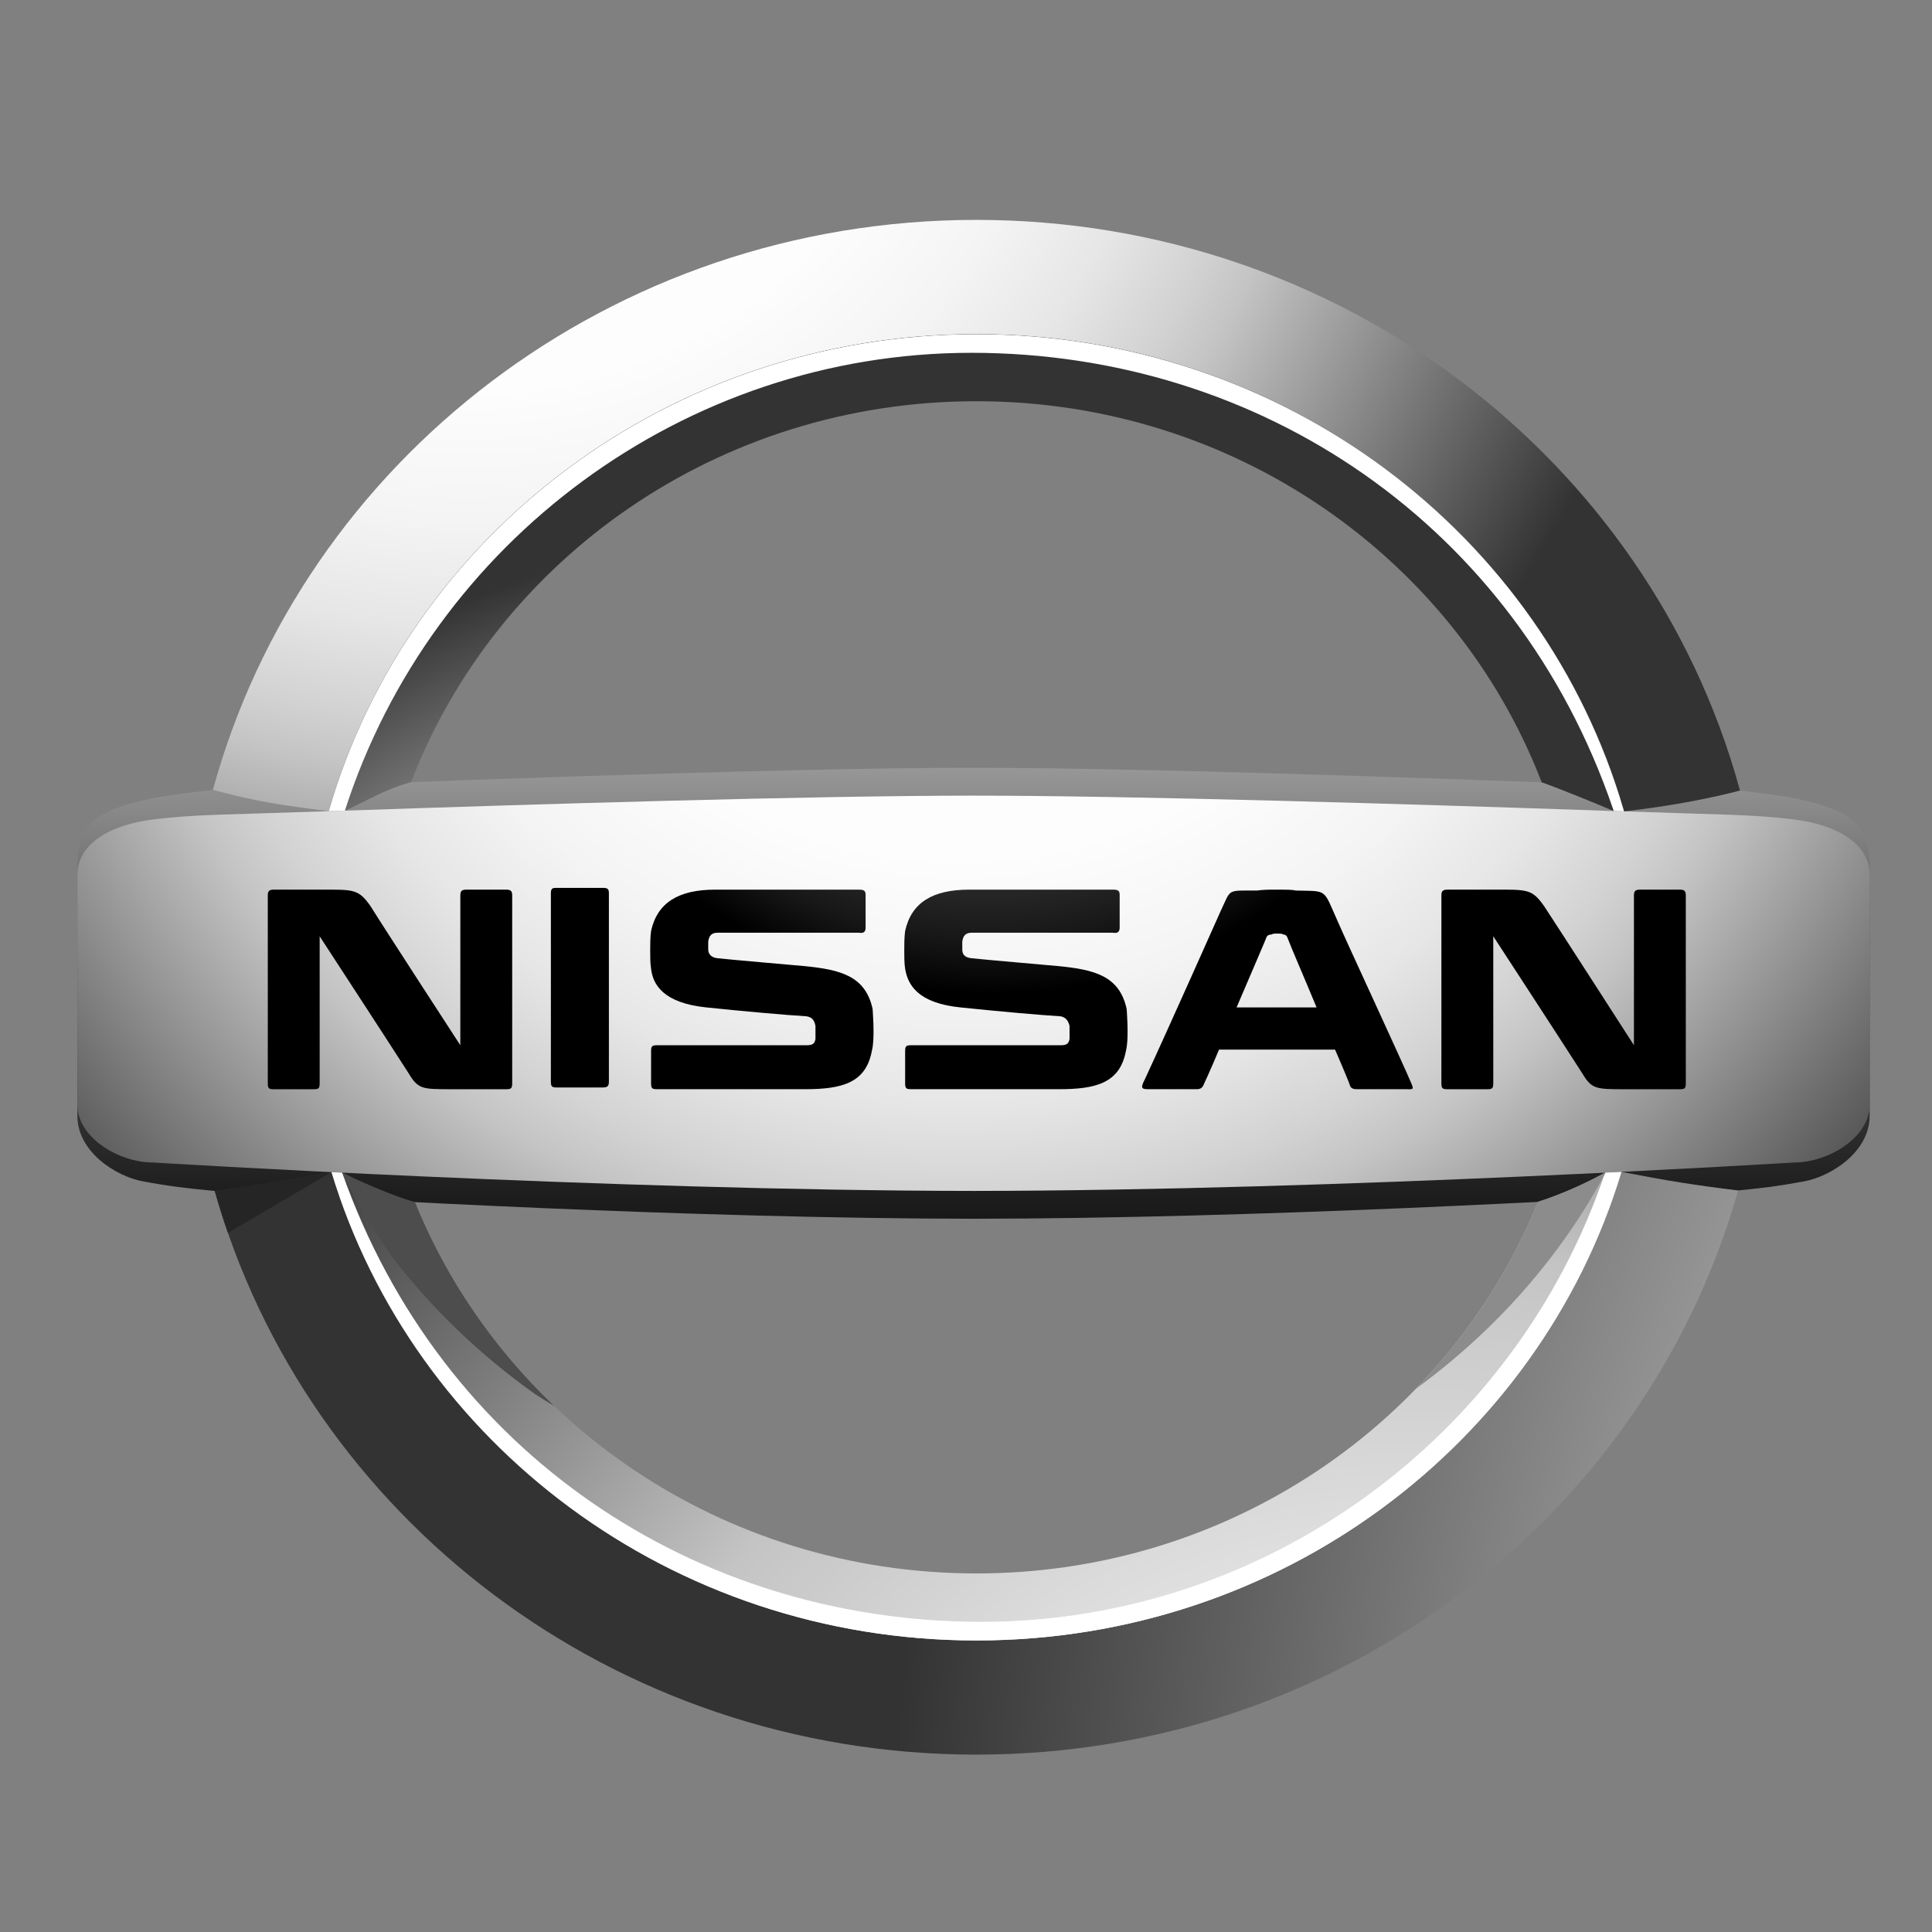 <?xml version="1.0" encoding="utf-8"?>
<!-- Generator: Adobe Illustrator 14.0.0, SVG Export Plug-In . SVG Version: 6.00 Build 43363)  -->
<!DOCTYPE svg PUBLIC "-//W3C//DTD SVG 1.0//EN" "http://www.w3.org/TR/2001/REC-SVG-20010904/DTD/svg10.dtd">
<svg version="1.0" id="Capa_1" xmlns="http://www.w3.org/2000/svg" xmlns:xlink="http://www.w3.org/1999/xlink" x="0px" y="0px"
	 width="250px" height="250px" viewBox="0 0 250 250" enable-background="new 0 0 250 250" xml:space="preserve">
<rect x="0" y="0" width="250" height="250" fill="#808080" stroke="none"/>
<linearGradient id="SVGID_1_" gradientUnits="userSpaceOnUse" x1="-2003.309" y1="-883.279" x2="-2003.309" y2="-896.211" gradientTransform="matrix(12.5 0 0 -12.5 25167.336 -11009.602)">
	<stop  offset="0.194" style="stop-color:#FFFFFF"/>
	<stop  offset="0.208" style="stop-color:#F8F8F8"/>
	<stop  offset="0.366" style="stop-color:#AEAEAE"/>
	<stop  offset="0.513" style="stop-color:#707070"/>
	<stop  offset="0.647" style="stop-color:#404040"/>
	<stop  offset="0.764" style="stop-color:#1D1D1D"/>
	<stop  offset="0.86" style="stop-color:#080808"/>
	<stop  offset="0.922" style="stop-color:#000000"/>
</linearGradient>
<path fill="url(#SVGID_1_)" d="M233.953,103.705c-2.144-0.599-4.529-0.882-9.557-1.501c-20.805-0.854-72.222-2.854-98.422-2.854
	s-77.617,1.998-98.42,2.854c-5.029,0.619-7.418,0.902-9.56,1.501c-6.542,1.543-7.98,3.891-7.98,8.575v32.109
	c0,4.686,5.02,7.842,8.48,8.479c3.462,0.641,5.653,0.898,9.295,1.244c18.607,1.152,61.779,3.555,98.184,3.594
	c36.404-0.035,79.574-2.439,98.183-3.594c3.642-0.346,5.833-0.604,9.297-1.244c3.459-0.637,8.479-3.793,8.479-8.479V112.28
	C241.933,107.595,240.494,105.248,233.953,103.705L233.953,103.705z"/>
<radialGradient id="SVGID_2_" cx="-2008.518" cy="-879.851" r="12.938" gradientTransform="matrix(12.5 0 0 -12.5 25167.336 -11009.602)" gradientUnits="userSpaceOnUse">
	<stop  offset="0.202" style="stop-color:#FFFFFF"/>
	<stop  offset="0.382" style="stop-color:#FDFDFD"/>
	<stop  offset="0.487" style="stop-color:#F4F4F4"/>
	<stop  offset="0.573" style="stop-color:#E6E6E6"/>
	<stop  offset="0.648" style="stop-color:#D2D2D2"/>
	<stop  offset="0.689" style="stop-color:#C4C4C4"/>
	<stop  offset="1" style="stop-color:#333333"/>
</radialGradient>
<path fill="url(#SVGID_2_)" d="M42.541,104.967c10.237-35.611,43.873-61.74,83.802-61.74c39.813,0,73.38,25.985,83.717,61.454
	c0.032,0.125,0.055,0.19,0.09,0.311c5.936-0.667,11.252-1.697,15.009-2.699c-0.067-0.229-0.085-0.275-0.145-0.501
	c-11.747-42.249-51.474-73.339-98.671-73.339c-47.358,0-87.188,31.292-98.791,73.751C32.771,103.632,36.594,104.233,42.541,104.967
	L42.541,104.967z"/>
<radialGradient id="SVGID_3_" cx="-1977.207" cy="-900.574" r="26.945" gradientTransform="matrix(12.5 0 0 -12.5 25167.336 -11009.602)" gradientUnits="userSpaceOnUse">
	<stop  offset="0.202" style="stop-color:#FFFFFF"/>
	<stop  offset="0.368" style="stop-color:#E4E4E4"/>
	<stop  offset="0.594" style="stop-color:#C4C4C4"/>
	<stop  offset="1" style="stop-color:#333333"/>
</radialGradient>
<path fill="url(#SVGID_3_)" d="M209.814,151.641c-0.103,0.316-0.217,0.666-0.271,0.84c-10.886,34.615-44.015,59.791-83.201,59.791
	c-39.495,0-72.833-25.564-83.454-60.598c-6.492,1.15-8.685,1.586-15.099,2.439c11.886,42.043,51.502,72.934,98.553,72.934
	c47.071,0,86.701-30.922,98.565-73C219.256,153.35,215.927,152.82,209.814,151.641L209.814,151.641z"/>
<radialGradient id="SVGID_4_" cx="-2005.41" cy="-894.627" r="8.272" gradientTransform="matrix(12.5 0 0 -12.5 25167.336 -11009.602)" gradientUnits="userSpaceOnUse">
	<stop  offset="0.202" style="stop-color:#FFFFFF"/>
	<stop  offset="0.368" style="stop-color:#E4E4E4"/>
	<stop  offset="0.594" style="stop-color:#C4C4C4"/>
	<stop  offset="1" style="stop-color:#333333"/>
</radialGradient>
<path fill="url(#SVGID_4_)" d="M44.63,104.891c2.464-1.019,4.848-2.642,8.564-3.687c11.081-28.787,39.645-49.286,73.146-49.286
	c33.396,0,61.891,20.373,73.04,49.021c0.039,0.098,0.08,0.215,0.111,0.288c1.918,0.665,7.568,2.956,9.327,3.723
	c0.249,0.006,0.781,0.024,1.33,0.039c-0.031-0.103-0.063-0.206-0.09-0.311c-10.342-35.456-43.908-61.434-83.719-61.434
	c-39.917,0-73.554,26.117-83.794,61.722C43.138,104.967,44.264,104.917,44.63,104.891L44.63,104.891z"/>
<path fill="#FFFFFF" d="M125.705,45.653c37.354,0,70.466,22.273,83.008,58.987l0.103,0.312c0.194,0,0.906,0.026,1.331,0.04
	c-0.034-0.133-0.068-0.211-0.09-0.311c-10.341-35.457-43.908-61.434-83.72-61.434c-39.917,0-73.554,26.117-83.794,61.721
	c0.798-0.013,1.182-0.013,2.086-0.076C55.842,70.037,88.627,45.653,125.705,45.653L125.705,45.653z"/>
<radialGradient id="SVGID_5_" cx="-1998.735" cy="-903.085" r="15.695" gradientTransform="matrix(12.5 0 0 -12.5 25167.336 -11009.602)" gradientUnits="userSpaceOnUse">
	<stop  offset="0.202" style="stop-color:#FFFFFF"/>
	<stop  offset="0.368" style="stop-color:#E4E4E4"/>
	<stop  offset="0.594" style="stop-color:#C4C4C4"/>
	<stop  offset="1" style="stop-color:#333333"/>
</radialGradient>
<path fill="url(#SVGID_5_)" d="M207.697,151.742c-2.683,1.5-6.024,2.941-8.694,3.783c-0.036,0.086-0.188,0.467-0.221,0.557
	c-11.552,27.855-39.634,47.52-72.439,47.52c-33.015,0-61.24-19.902-72.657-48.035c-3.072-0.852-7.664-2.945-9.402-3.82
	c-0.651-0.031-1.001-0.049-1.401-0.07c10.621,35.027,43.965,60.598,83.46,60.598c39.317,0,72.533-25.336,83.309-60.117
	c0.022-0.066,0.143-0.449,0.168-0.514C209.197,151.666,208.245,151.742,207.697,151.742L207.697,151.742z"/>
<radialGradient id="SVGID_6_" cx="-2003.434" cy="-884.682" r="12.473" gradientTransform="matrix(12.5 0 0 -12.5 25167.336 -11009.602)" gradientUnits="userSpaceOnUse">
	<stop  offset="0.202" style="stop-color:#FFFFFF"/>
	<stop  offset="0.397" style="stop-color:#FDFDFD"/>
	<stop  offset="0.51" style="stop-color:#F4F4F4"/>
	<stop  offset="0.603" style="stop-color:#E6E6E6"/>
	<stop  offset="0.684" style="stop-color:#D2D2D2"/>
	<stop  offset="0.728" style="stop-color:#C4C4C4"/>
	<stop  offset="1" style="stop-color:#4D4D4D"/>
</radialGradient>
<path fill="url(#SVGID_6_)" d="M232.094,106.03c-5.51-0.67-9.268-0.599-22.69-1.062c-0.609-0.021-1.23-0.04-1.859-0.063
	c-24.34-0.835-60.902-1.95-81.571-1.95c-20.667,0-57.228,1.115-81.571,1.95c-0.629,0.022-1.247,0.041-1.855,0.063
	c-13.426,0.463-17.182,0.392-22.693,1.062c-5.511,0.676-9.839,3.089-9.839,7.192v29.776c0,4.105,5.214,7.43,9.838,7.43
	c0,0,58.844,3.633,106.122,3.676c47.276-0.043,106.12-3.676,106.12-3.676c4.623,0,9.839-3.324,9.839-7.43v-29.776
	C241.933,109.119,237.604,106.706,232.094,106.03L232.094,106.03z"/>
<path fill="#FFFFFF" d="M207.697,151.742c-11.548,34.258-44.026,58.121-80.712,58.121c-37.06,0-69.943-21.924-82.705-58.121
	c-0.469-0.025-0.933-0.043-1.391-0.07c10.618,35.029,43.969,60.6,83.466,60.6c39.509,0,72.861-25.586,83.471-60.635
	C209.129,151.67,208.421,151.707,207.697,151.742L207.697,151.742z"/>
<path fill="#8C8C8C" d="M207.765,151.74l-0.07,0.002c-2.684,1.5-6.022,2.941-8.694,3.783c-0.036,0.086-0.188,0.467-0.22,0.557
	c-3.655,8.814-8.966,16.809-15.563,23.621C193.543,172.154,201.967,162.615,207.765,151.74L207.765,151.74z"/>
<path fill="#4D4D4D" d="M71.693,181.92c-7.768-7.398-13.95-16.354-18.009-26.355c-3.072-0.854-7.663-2.947-9.402-3.822
	c1.858,3.854,4.05,7.537,6.549,11.01c5.113,6.658,11.309,12.592,18.364,17.613C70.017,180.904,70.849,181.422,71.693,181.92
	L71.693,181.92z"/>
<path fill="#252525" d="M42.886,151.678v-0.004l-0.027,0.006c-6.47,1.146-8.666,1.586-15.071,2.434
	c0.516,1.834,1.087,3.639,1.71,5.426L42.886,151.678z"/>
<radialGradient id="SVGID_7_" cx="-2003.145" cy="-885.93" r="8.401" gradientTransform="matrix(12.5 0 0 -12.5 25167.336 -11009.602)" gradientUnits="userSpaceOnUse">
	<stop  offset="0.111" style="stop-color:#4D4D4D"/>
	<stop  offset="0.248" style="stop-color:#494949"/>
	<stop  offset="0.355" style="stop-color:#404040"/>
	<stop  offset="0.451" style="stop-color:#2F2F2F"/>
	<stop  offset="0.541" style="stop-color:#181818"/>
	<stop  offset="0.611" style="stop-color:#000000"/>
</radialGradient>
<path fill="url(#SVGID_7_)" d="M173.096,119.216c-1.935-4.323-1.248-3.87-5.458-3.98c-0.343-0.116-1.255-0.116-2.505-0.116
	c-1.248,0-1.478,0-2.503,0.116c-3.979,0-3.297-0.228-4.661,2.615c0,0-6.831,15.356-9.786,21.725l-0.113,0.229
	c-0.568,1.135-0.227,1.135,0.682,1.135h6.145c0.457,0,0.682-0.223,0.795-0.455c0,0,0.911-1.934,2.049-4.662h15.016
	c1.138,2.617,1.935,4.549,1.935,4.662c0.113,0.342,0.455,0.455,0.795,0.455h6.37c0.911,0,1.14,0.119,0.799-0.684
	C181.513,137.529,174.119,121.602,173.096,119.216L173.096,119.216z M160.012,130.361c1.935-4.547,3.87-8.983,3.87-9.098
	c0.115-0.229,0.343-0.343,0.683-0.343c0.115-0.116,0.457-0.116,0.798-0.116c0.229,0,0.566,0,0.682,0.116
	c0.227,0,0.458,0.114,0.567,0.456c0.459,1.249,2.161,5.118,3.753,8.985H160.012z M78.108,114.893c0.567,0,0.683,0.225,0.683,0.681
	v24.346c0,0.566-0.115,0.799-0.796,0.799h-5.916c-0.681,0-0.795-0.117-0.795-0.799v-24.346c0-0.456,0.114-0.681,0.567-0.681H78.108
	L78.108,114.893z M65.481,115.118c0.68,0,0.797,0.227,0.797,0.799v24.23c0,0.686-0.117,0.799-0.797,0.799h-6.941
	c-4.093,0-4.435,0-5.799-2.273c-2.844-4.436-11.377-17.517-11.377-17.517v18.994c0,0.686-0.114,0.797-0.794,0.797h-5.121
	c-0.682,0-0.797-0.111-0.797-0.797v-24.232c0-0.57,0.115-0.799,0.797-0.799h5.915c4.437,0,5.004-0.112,6.6,2.163
	c1.25,2.049,11.602,17.973,11.602,17.973v-19.337c0-0.57,0.114-0.799,0.798-0.799H65.481L65.481,115.118z M217.346,115.118
	c0.686,0,0.797,0.227,0.797,0.799v24.23c0,0.686-0.113,0.799-0.797,0.799h-6.933c-4.1,0-4.442,0-5.806-2.273
	c-2.848-4.439-11.378-17.52-11.378-17.52v18.997c0,0.684-0.114,0.795-0.798,0.795h-5.116c-0.682,0-0.799-0.111-0.799-0.795v-24.232
	c0-0.57,0.118-0.799,0.799-0.799h5.914c4.437,0,5.008-0.112,6.597,2.163c1.366,2.049,11.605,17.973,11.605,17.973v-19.337
	c0-0.57,0.114-0.799,0.798-0.799H217.346L217.346,115.118z M104.159,125.019c4.551,0.453,7.852,1.249,8.761,5.573
	c0,0.338,0.114,1.477,0.114,2.73c0,0.797,0,1.818-0.229,2.729c-0.794,4.094-3.868,4.891-8.644,4.891H85.047
	c-0.682,0-0.797-0.111-0.797-0.797v-4.094c0-0.684,0.115-0.797,0.797-0.797h19.337c0.798,0,1.025-0.227,1.138-0.797v-1.025v-0.682
	c-0.115-0.457-0.228-1.139-1.25-1.25c-2.163-0.113-8.531-0.684-12.856-1.139c-5.574-0.568-6.938-2.955-7.166-5.003
	c-0.114-0.685-0.114-1.594-0.114-2.39c0-0.684,0-1.706,0.114-2.504c0.798-3.643,3.528-5.347,8.304-5.347h18.542
	c0.685,0,0.913,0.116,0.913,0.684v4.211c0,0.564-0.229,0.794-0.913,0.68h-18.2c-0.796,0-1.136,0.342-1.252,1.138v1.023
	c0,0.569,0.342,1.024,1.138,1.135C94.946,124.22,101.655,124.788,104.159,125.019L104.159,125.019z M137.032,125.019
	c4.555,0.453,7.852,1.249,8.763,5.573c0,0.338,0.113,1.477,0.113,2.73c0,0.797,0,1.818-0.227,2.729
	c-0.794,4.094-3.865,4.891-8.645,4.891h-19.113c-0.684,0-0.799-0.111-0.799-0.797v-4.094c0-0.684,0.115-0.797,0.799-0.797h19.34
	c0.795,0,1.019-0.227,1.136-0.797v-1.025v-0.682c-0.119-0.457-0.344-1.139-1.252-1.25c-2.161-0.113-8.531-0.684-12.854-1.139
	c-5.576-0.568-6.825-2.955-7.169-5.003c-0.113-0.685-0.113-1.594-0.113-2.39c0-0.684,0-1.706,0.113-2.504
	c0.799-3.643,3.528-5.347,8.304-5.347h18.546c0.68,0,0.91,0.116,0.91,0.684v4.211c0,0.564-0.23,0.794-0.91,0.68h-18.203
	c-0.795,0-1.135,0.342-1.251,1.138v1.023c0,0.569,0.229,1.024,1.14,1.135C127.821,124.22,134.531,124.788,137.032,125.019
	L137.032,125.019z"/>
</svg>
